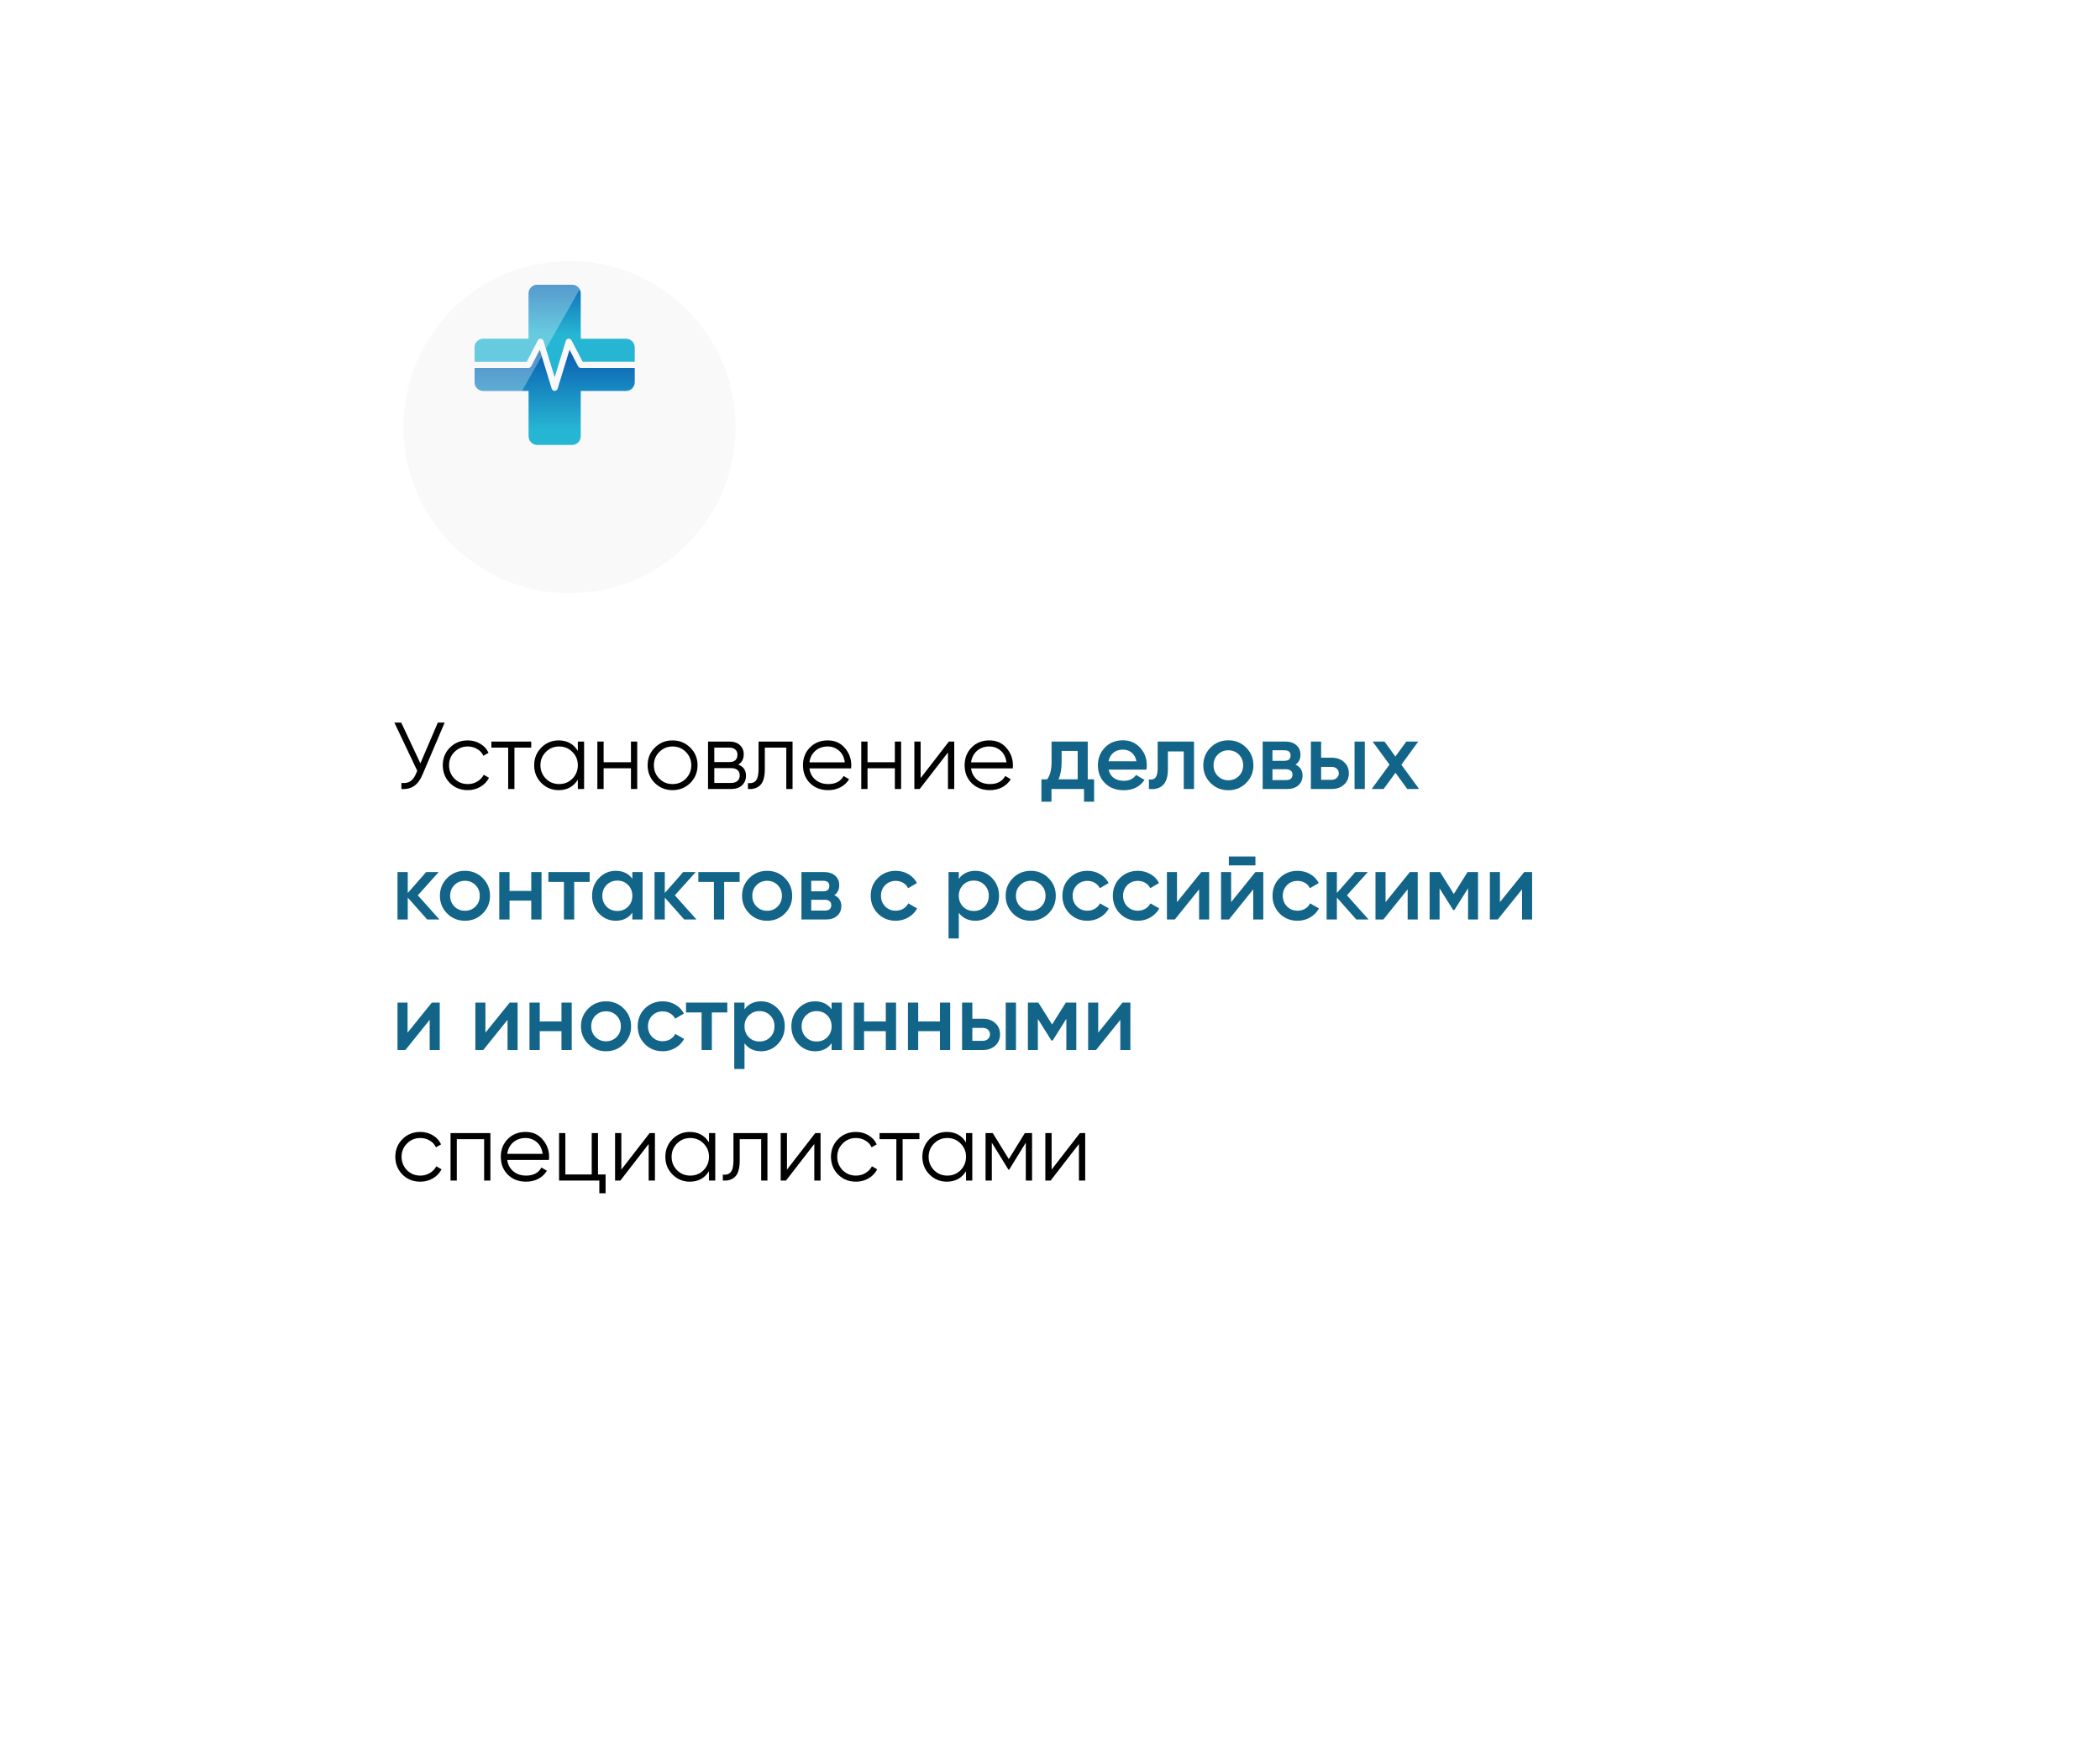 <?xml version="1.0" encoding="UTF-8"?> <svg xmlns="http://www.w3.org/2000/svg" width="354" height="293" viewBox="0 0 354 293" fill="none"> <g filter="url(#filter0_ddd)"> <rect x="45" y="14" width="264" height="203" rx="10" fill="white"></rect> </g> <path d="M70.864 128.68L73.808 121.8H74.96L71.232 130.552C70.859 131.448 70.384 132.093 69.808 132.488C69.232 132.883 68.517 133.053 67.664 133V131.976C68.261 132.04 68.752 131.955 69.136 131.72C69.531 131.475 69.856 131.053 70.112 130.456L70.336 129.928L66.48 121.8H67.632L70.864 128.68ZM78.848 133.192C77.643 133.192 76.64 132.792 75.84 131.992C75.04 131.171 74.64 130.173 74.64 129C74.64 127.816 75.04 126.824 75.84 126.024C76.64 125.213 77.643 124.808 78.848 124.808C79.637 124.808 80.347 125 80.976 125.384C81.605 125.757 82.064 126.264 82.352 126.904L81.488 127.4C81.275 126.92 80.928 126.541 80.448 126.264C79.979 125.976 79.445 125.832 78.848 125.832C77.963 125.832 77.216 126.141 76.608 126.76C76 127.368 75.696 128.115 75.696 129C75.696 129.875 76 130.627 76.608 131.256C77.216 131.864 77.963 132.168 78.848 132.168C79.435 132.168 79.963 132.029 80.432 131.752C80.912 131.475 81.285 131.091 81.552 130.6L82.432 131.112C82.101 131.752 81.616 132.259 80.976 132.632C80.336 133.005 79.627 133.192 78.848 133.192ZM82.832 125H89.552V126.024H86.72V133H85.664V126.024H82.832V125ZM97.406 126.568V125H98.462V133H97.406V131.432C96.67 132.605 95.593 133.192 94.174 133.192C93.033 133.192 92.057 132.787 91.246 131.976C90.446 131.165 90.046 130.173 90.046 129C90.046 127.827 90.446 126.835 91.246 126.024C92.057 125.213 93.033 124.808 94.174 124.808C95.593 124.808 96.67 125.395 97.406 126.568ZM92.014 131.256C92.622 131.864 93.369 132.168 94.254 132.168C95.14 132.168 95.886 131.864 96.494 131.256C97.102 130.627 97.406 129.875 97.406 129C97.406 128.115 97.102 127.368 96.494 126.76C95.886 126.141 95.14 125.832 94.254 125.832C93.369 125.832 92.622 126.141 92.014 126.76C91.406 127.368 91.102 128.115 91.102 129C91.102 129.875 91.406 130.627 92.014 131.256ZM106.362 128.488V125H107.418V133H106.362V129.512H101.754V133H100.698V125H101.754V128.488H106.362ZM116.355 131.992C115.534 132.792 114.542 133.192 113.379 133.192C112.195 133.192 111.198 132.792 110.387 131.992C109.577 131.181 109.171 130.184 109.171 129C109.171 127.816 109.577 126.824 110.387 126.024C111.198 125.213 112.195 124.808 113.379 124.808C114.553 124.808 115.545 125.213 116.355 126.024C117.177 126.824 117.587 127.816 117.587 129C117.587 130.173 117.177 131.171 116.355 131.992ZM111.139 131.256C111.747 131.864 112.494 132.168 113.379 132.168C114.265 132.168 115.011 131.864 115.619 131.256C116.227 130.627 116.531 129.875 116.531 129C116.531 128.115 116.227 127.368 115.619 126.76C115.011 126.141 114.265 125.832 113.379 125.832C112.494 125.832 111.747 126.141 111.139 126.76C110.531 127.368 110.227 128.115 110.227 129C110.227 129.875 110.531 130.627 111.139 131.256ZM124.442 128.888C125.317 129.208 125.754 129.832 125.754 130.76C125.754 131.421 125.53 131.96 125.082 132.376C124.645 132.792 124.032 133 123.242 133H119.354V125H122.922C123.69 125 124.288 125.197 124.714 125.592C125.152 125.987 125.37 126.504 125.37 127.144C125.37 127.944 125.061 128.525 124.442 128.888ZM122.922 126.024H120.41V128.456H122.922C123.85 128.456 124.314 128.04 124.314 127.208C124.314 126.835 124.192 126.547 123.946 126.344C123.712 126.131 123.37 126.024 122.922 126.024ZM120.41 131.976H123.242C123.712 131.976 124.069 131.864 124.314 131.64C124.57 131.416 124.698 131.101 124.698 130.696C124.698 130.312 124.57 130.013 124.314 129.8C124.069 129.587 123.712 129.48 123.242 129.48H120.41V131.976ZM127.874 125H133.602V133H132.546V126.024H128.93V129.592C128.93 130.925 128.674 131.843 128.162 132.344C127.661 132.845 126.967 133.064 126.082 133V132.008C126.701 132.072 127.154 131.923 127.442 131.56C127.73 131.197 127.874 130.541 127.874 129.592V125ZM139.535 124.808C140.729 124.808 141.684 125.229 142.399 126.072C143.135 126.904 143.503 127.891 143.503 129.032C143.503 129.085 143.492 129.251 143.471 129.528H136.447C136.553 130.328 136.895 130.968 137.471 131.448C138.047 131.928 138.767 132.168 139.631 132.168C140.847 132.168 141.705 131.715 142.207 130.808L143.135 131.352C142.783 131.928 142.297 132.381 141.679 132.712C141.071 133.032 140.383 133.192 139.615 133.192C138.356 133.192 137.332 132.797 136.543 132.008C135.753 131.219 135.359 130.216 135.359 129C135.359 127.795 135.748 126.797 136.527 126.008C137.305 125.208 138.308 124.808 139.535 124.808ZM139.535 125.832C138.703 125.832 138.004 126.077 137.439 126.568C136.884 127.059 136.553 127.704 136.447 128.504H142.415C142.297 127.651 141.972 126.995 141.439 126.536C140.884 126.067 140.249 125.832 139.535 125.832ZM150.847 128.488V125H151.903V133H150.847V129.512H146.239V133H145.183V125H146.239V128.488H150.847ZM155.192 131.16L159.96 125H160.856V133H159.8V126.84L155.032 133H154.136V125H155.192V131.16ZM166.785 124.808C167.979 124.808 168.934 125.229 169.649 126.072C170.385 126.904 170.753 127.891 170.753 129.032C170.753 129.085 170.742 129.251 170.721 129.528H163.697C163.803 130.328 164.145 130.968 164.721 131.448C165.297 131.928 166.017 132.168 166.881 132.168C168.097 132.168 168.955 131.715 169.457 130.808L170.385 131.352C170.033 131.928 169.547 132.381 168.929 132.712C168.321 133.032 167.633 133.192 166.865 133.192C165.606 133.192 164.582 132.797 163.793 132.008C163.003 131.219 162.609 130.216 162.609 129C162.609 127.795 162.998 126.797 163.777 126.008C164.555 125.208 165.558 124.808 166.785 124.808ZM166.785 125.832C165.953 125.832 165.254 126.077 164.689 126.568C164.134 127.059 163.803 127.704 163.697 128.504H169.665C169.547 127.651 169.222 126.995 168.689 126.536C168.134 126.067 167.499 125.832 166.785 125.832ZM70.848 199.192C69.643 199.192 68.64 198.792 67.84 197.992C67.04 197.171 66.64 196.173 66.64 195C66.64 193.816 67.04 192.824 67.84 192.024C68.64 191.213 69.643 190.808 70.848 190.808C71.637 190.808 72.347 191 72.976 191.384C73.605 191.757 74.064 192.264 74.352 192.904L73.488 193.4C73.275 192.92 72.928 192.541 72.448 192.264C71.979 191.976 71.445 191.832 70.848 191.832C69.963 191.832 69.216 192.141 68.608 192.76C68 193.368 67.696 194.115 67.696 195C67.696 195.875 68 196.627 68.608 197.256C69.216 197.864 69.963 198.168 70.848 198.168C71.435 198.168 71.963 198.029 72.432 197.752C72.912 197.475 73.285 197.091 73.552 196.6L74.432 197.112C74.101 197.752 73.616 198.259 72.976 198.632C72.336 199.005 71.627 199.192 70.848 199.192ZM75.948 191H82.668V199H81.612V192.024H77.004V199H75.948V191ZM88.597 190.808C89.792 190.808 90.747 191.229 91.461 192.072C92.197 192.904 92.565 193.891 92.565 195.032C92.565 195.085 92.555 195.251 92.533 195.528H85.509C85.616 196.328 85.957 196.968 86.533 197.448C87.109 197.928 87.829 198.168 88.693 198.168C89.909 198.168 90.768 197.715 91.269 196.808L92.197 197.352C91.845 197.928 91.36 198.381 90.741 198.712C90.133 199.032 89.445 199.192 88.677 199.192C87.419 199.192 86.395 198.797 85.605 198.008C84.816 197.219 84.421 196.216 84.421 195C84.421 193.795 84.811 192.797 85.589 192.008C86.368 191.208 87.371 190.808 88.597 190.808ZM88.597 191.832C87.765 191.832 87.067 192.077 86.501 192.568C85.947 193.059 85.616 193.704 85.509 194.504H91.477C91.36 193.651 91.035 192.995 90.501 192.536C89.947 192.067 89.312 191.832 88.597 191.832ZM100.805 191V197.976H102.085V201.144H101.029V199H94.245V191H95.301V197.976H99.749V191H100.805ZM104.739 197.16L109.507 191H110.403V199H109.347V192.84L104.579 199H103.683V191H104.739V197.16ZM119.516 192.568V191H120.572V199H119.516V197.432C118.78 198.605 117.702 199.192 116.284 199.192C115.142 199.192 114.166 198.787 113.356 197.976C112.556 197.165 112.156 196.173 112.156 195C112.156 193.827 112.556 192.835 113.356 192.024C114.166 191.213 115.142 190.808 116.284 190.808C117.702 190.808 118.78 191.395 119.516 192.568ZM114.124 197.256C114.732 197.864 115.478 198.168 116.364 198.168C117.249 198.168 117.996 197.864 118.604 197.256C119.212 196.627 119.516 195.875 119.516 195C119.516 194.115 119.212 193.368 118.604 192.76C117.996 192.141 117.249 191.832 116.364 191.832C115.478 191.832 114.732 192.141 114.124 192.76C113.516 193.368 113.212 194.115 113.212 195C113.212 195.875 113.516 196.627 114.124 197.256ZM123.64 191H129.368V199H128.312V192.024H124.696V195.592C124.696 196.925 124.44 197.843 123.928 198.344C123.426 198.845 122.733 199.064 121.848 199V198.008C122.466 198.072 122.92 197.923 123.208 197.56C123.496 197.197 123.64 196.541 123.64 195.592V191ZM132.66 197.16L137.428 191H138.324V199H137.268V192.84L132.5 199H131.604V191H132.66V197.16ZM144.286 199.192C143.08 199.192 142.078 198.792 141.278 197.992C140.478 197.171 140.078 196.173 140.078 195C140.078 193.816 140.478 192.824 141.278 192.024C142.078 191.213 143.08 190.808 144.286 190.808C145.075 190.808 145.784 191 146.414 191.384C147.043 191.757 147.502 192.264 147.79 192.904L146.926 193.4C146.712 192.92 146.366 192.541 145.886 192.264C145.416 191.976 144.883 191.832 144.286 191.832C143.4 191.832 142.654 192.141 142.046 192.76C141.438 193.368 141.134 194.115 141.134 195C141.134 195.875 141.438 196.627 142.046 197.256C142.654 197.864 143.4 198.168 144.286 198.168C144.872 198.168 145.4 198.029 145.87 197.752C146.35 197.475 146.723 197.091 146.99 196.6L147.87 197.112C147.539 197.752 147.054 198.259 146.414 198.632C145.774 199.005 145.064 199.192 144.286 199.192ZM148.269 191H154.989V192.024H152.157V199H151.101V192.024H148.269V191ZM162.844 192.568V191H163.9V199H162.844V197.432C162.108 198.605 161.03 199.192 159.612 199.192C158.47 199.192 157.494 198.787 156.684 197.976C155.884 197.165 155.484 196.173 155.484 195C155.484 193.827 155.884 192.835 156.684 192.024C157.494 191.213 158.47 190.808 159.612 190.808C161.03 190.808 162.108 191.395 162.844 192.568ZM157.452 197.256C158.06 197.864 158.806 198.168 159.692 198.168C160.577 198.168 161.324 197.864 161.932 197.256C162.54 196.627 162.844 195.875 162.844 195C162.844 194.115 162.54 193.368 161.932 192.76C161.324 192.141 160.577 191.832 159.692 191.832C158.806 191.832 158.06 192.141 157.452 192.76C156.844 193.368 156.54 194.115 156.54 195C156.54 195.875 156.844 196.627 157.452 197.256ZM172.76 191H173.976V199H172.92V192.616L170.12 197.16H169.992L167.192 192.616V199H166.136V191H167.352L170.056 195.384L172.76 191ZM177.27 197.16L182.038 191H182.934V199H181.878V192.84L177.11 199H176.214V191H177.27V197.16Z" fill="black"></path> <path d="M183.361 125V131.368H184.433V135.144H182.737V133H177.249V135.144H175.553V131.368H176.529C177.019 130.685 177.265 129.72 177.265 128.472V125H183.361ZM178.433 131.368H181.665V126.584H178.961V128.472C178.961 129.624 178.785 130.589 178.433 131.368ZM193.252 129.736H186.884C187.012 130.333 187.3 130.797 187.748 131.128C188.206 131.459 188.772 131.624 189.444 131.624C190.35 131.624 191.038 131.293 191.508 130.632L192.932 131.464C192.153 132.627 190.985 133.208 189.428 133.208C188.137 133.208 187.086 132.813 186.276 132.024C185.476 131.224 185.076 130.216 185.076 129C185.076 127.816 185.47 126.819 186.26 126.008C187.038 125.197 188.052 124.792 189.3 124.792C190.462 124.792 191.422 125.203 192.18 126.024C192.937 126.845 193.316 127.843 193.316 129.016C193.316 129.229 193.294 129.469 193.252 129.736ZM186.868 128.328H191.572C191.454 127.699 191.188 127.213 190.772 126.872C190.366 126.531 189.87 126.36 189.284 126.36C188.644 126.36 188.11 126.536 187.684 126.888C187.257 127.24 186.985 127.72 186.868 128.328ZM195.148 125H201.276V133H199.548V126.664H196.876V129.64C196.876 130.888 196.604 131.784 196.06 132.328C195.516 132.872 194.721 133.096 193.676 133V131.384C194.166 131.469 194.534 131.368 194.78 131.08C195.025 130.781 195.148 130.275 195.148 129.56V125ZM210.057 131.992C209.247 132.803 208.249 133.208 207.065 133.208C205.881 133.208 204.884 132.803 204.073 131.992C203.252 131.171 202.841 130.173 202.841 129C202.841 127.827 203.252 126.829 204.073 126.008C204.884 125.197 205.881 124.792 207.065 124.792C208.249 124.792 209.247 125.197 210.057 126.008C210.879 126.829 211.289 127.827 211.289 129C211.289 130.173 210.879 131.171 210.057 131.992ZM204.569 129C204.569 129.725 204.809 130.328 205.289 130.808C205.769 131.288 206.361 131.528 207.065 131.528C207.769 131.528 208.361 131.288 208.841 130.808C209.321 130.328 209.561 129.725 209.561 129C209.561 128.275 209.321 127.672 208.841 127.192C208.361 126.712 207.769 126.472 207.065 126.472C206.361 126.472 205.769 126.712 205.289 127.192C204.809 127.672 204.569 128.275 204.569 129ZM218.388 128.888C219.177 129.261 219.572 129.875 219.572 130.728C219.572 131.411 219.337 131.96 218.868 132.376C218.409 132.792 217.769 133 216.948 133H212.852V125H216.628C217.438 125 218.073 125.203 218.532 125.608C218.99 126.013 219.22 126.547 219.22 127.208C219.22 127.965 218.942 128.525 218.388 128.888ZM216.5 126.472H214.5V128.248H216.5C217.204 128.248 217.556 127.949 217.556 127.352C217.556 126.765 217.204 126.472 216.5 126.472ZM214.5 131.496H216.788C217.513 131.496 217.876 131.181 217.876 130.552C217.876 130.275 217.78 130.061 217.588 129.912C217.396 129.752 217.129 129.672 216.788 129.672H214.5V131.496ZM222.705 127.72H224.465C225.329 127.72 226.027 127.965 226.561 128.456C227.105 128.936 227.377 129.571 227.377 130.36C227.377 131.139 227.105 131.773 226.561 132.264C226.027 132.755 225.329 133 224.465 133H220.977V125H222.705V127.72ZM228.337 133V125H230.065V133H228.337ZM222.705 131.448H224.481C224.822 131.448 225.105 131.347 225.329 131.144C225.563 130.941 225.681 130.68 225.681 130.36C225.681 130.04 225.569 129.779 225.345 129.576C225.121 129.373 224.833 129.272 224.481 129.272H222.705V131.448ZM236.231 128.904L239.223 133H237.223L235.239 130.264L233.239 133H231.223L234.231 128.888L231.383 125H233.383L235.223 127.528L237.063 125H239.079L236.231 128.904ZM70.432 150.92L74.08 155H72.016L68.736 151.304V155H67.008V147H68.736V150.536L71.84 147H73.952L70.432 150.92ZM81.37 153.992C80.559 154.803 79.562 155.208 78.378 155.208C77.194 155.208 76.196 154.803 75.386 153.992C74.564 153.171 74.154 152.173 74.154 151C74.154 149.827 74.564 148.829 75.386 148.008C76.196 147.197 77.194 146.792 78.378 146.792C79.562 146.792 80.559 147.197 81.37 148.008C82.191 148.829 82.602 149.827 82.602 151C82.602 152.173 82.191 153.171 81.37 153.992ZM75.882 151C75.882 151.725 76.122 152.328 76.602 152.808C77.082 153.288 77.674 153.528 78.378 153.528C79.082 153.528 79.674 153.288 80.154 152.808C80.634 152.328 80.874 151.725 80.874 151C80.874 150.275 80.634 149.672 80.154 149.192C79.674 148.712 79.082 148.472 78.378 148.472C77.674 148.472 77.082 148.712 76.602 149.192C76.122 149.672 75.882 150.275 75.882 151ZM89.556 150.184V147H91.284V155H89.556V151.816H85.892V155H84.164V147H85.892V150.184H89.556ZM92.441 147H99.401V148.664H96.793V155H95.065V148.664H92.441V147ZM106.594 148.136V147H108.322V155H106.594V153.848C105.943 154.755 105.01 155.208 103.794 155.208C102.695 155.208 101.757 154.803 100.978 153.992C100.199 153.181 99.81 152.184 99.81 151C99.81 149.816 100.199 148.819 100.978 148.008C101.757 147.197 102.695 146.792 103.794 146.792C105.01 146.792 105.943 147.24 106.594 148.136ZM102.258 152.84C102.738 153.32 103.341 153.56 104.066 153.56C104.791 153.56 105.394 153.32 105.874 152.84C106.354 152.349 106.594 151.736 106.594 151C106.594 150.264 106.354 149.656 105.874 149.176C105.394 148.685 104.791 148.44 104.066 148.44C103.341 148.44 102.738 148.685 102.258 149.176C101.778 149.656 101.538 150.264 101.538 151C101.538 151.725 101.778 152.339 102.258 152.84ZM113.76 150.92L117.408 155H115.344L112.064 151.304V155H110.336V147H112.064V150.536L115.168 147H117.28L113.76 150.92ZM117.723 147H124.683V148.664H122.075V155H120.347V148.664H117.723V147ZM132.307 153.992C131.497 154.803 130.499 155.208 129.315 155.208C128.131 155.208 127.134 154.803 126.323 153.992C125.502 153.171 125.091 152.173 125.091 151C125.091 149.827 125.502 148.829 126.323 148.008C127.134 147.197 128.131 146.792 129.315 146.792C130.499 146.792 131.497 147.197 132.307 148.008C133.129 148.829 133.539 149.827 133.539 151C133.539 152.173 133.129 153.171 132.307 153.992ZM126.819 151C126.819 151.725 127.059 152.328 127.539 152.808C128.019 153.288 128.611 153.528 129.315 153.528C130.019 153.528 130.611 153.288 131.091 152.808C131.571 152.328 131.811 151.725 131.811 151C131.811 150.275 131.571 149.672 131.091 149.192C130.611 148.712 130.019 148.472 129.315 148.472C128.611 148.472 128.019 148.712 127.539 149.192C127.059 149.672 126.819 150.275 126.819 151ZM140.638 150.888C141.427 151.261 141.822 151.875 141.822 152.728C141.822 153.411 141.587 153.96 141.118 154.376C140.659 154.792 140.019 155 139.198 155H135.102V147H138.878C139.688 147 140.323 147.203 140.782 147.608C141.24 148.013 141.47 148.547 141.47 149.208C141.47 149.965 141.192 150.525 140.638 150.888ZM138.75 148.472H136.75V150.248H138.75C139.454 150.248 139.806 149.949 139.806 149.352C139.806 148.765 139.454 148.472 138.75 148.472ZM136.75 153.496H139.038C139.763 153.496 140.126 153.181 140.126 152.552C140.126 152.275 140.03 152.061 139.838 151.912C139.646 151.752 139.379 151.672 139.038 151.672H136.75V153.496ZM151.003 155.208C149.797 155.208 148.789 154.803 147.979 153.992C147.179 153.171 146.779 152.173 146.779 151C146.779 149.805 147.179 148.808 147.979 148.008C148.789 147.197 149.797 146.792 151.003 146.792C151.781 146.792 152.491 146.979 153.131 147.352C153.771 147.725 154.251 148.227 154.571 148.856L153.083 149.72C152.901 149.336 152.624 149.037 152.251 148.824C151.888 148.6 151.467 148.488 150.987 148.488C150.283 148.488 149.691 148.728 149.211 149.208C148.741 149.699 148.507 150.296 148.507 151C148.507 151.704 148.741 152.301 149.211 152.792C149.691 153.272 150.283 153.512 150.987 153.512C151.456 153.512 151.877 153.405 152.251 153.192C152.635 152.968 152.923 152.664 153.115 152.28L154.603 153.128C154.261 153.768 153.765 154.275 153.115 154.648C152.475 155.021 151.771 155.208 151.003 155.208ZM164.427 146.792C165.515 146.792 166.453 147.203 167.243 148.024C168.021 148.835 168.411 149.827 168.411 151C168.411 152.184 168.021 153.181 167.243 153.992C166.464 154.803 165.525 155.208 164.427 155.208C163.221 155.208 162.288 154.76 161.627 153.864V158.2H159.899V147H161.627V148.152C162.277 147.245 163.211 146.792 164.427 146.792ZM162.347 152.84C162.827 153.32 163.429 153.56 164.155 153.56C164.88 153.56 165.483 153.32 165.963 152.84C166.443 152.349 166.683 151.736 166.683 151C166.683 150.264 166.443 149.656 165.963 149.176C165.483 148.685 164.88 148.44 164.155 148.44C163.429 148.44 162.827 148.685 162.347 149.176C161.867 149.656 161.627 150.264 161.627 151C161.627 151.725 161.867 152.339 162.347 152.84ZM176.745 153.992C175.934 154.803 174.937 155.208 173.753 155.208C172.569 155.208 171.571 154.803 170.761 153.992C169.939 153.171 169.529 152.173 169.529 151C169.529 149.827 169.939 148.829 170.761 148.008C171.571 147.197 172.569 146.792 173.753 146.792C174.937 146.792 175.934 147.197 176.745 148.008C177.566 148.829 177.977 149.827 177.977 151C177.977 152.173 177.566 153.171 176.745 153.992ZM171.257 151C171.257 151.725 171.497 152.328 171.977 152.808C172.457 153.288 173.049 153.528 173.753 153.528C174.457 153.528 175.049 153.288 175.529 152.808C176.009 152.328 176.249 151.725 176.249 151C176.249 150.275 176.009 149.672 175.529 149.192C175.049 148.712 174.457 148.472 173.753 148.472C173.049 148.472 172.457 148.712 171.977 149.192C171.497 149.672 171.257 150.275 171.257 151ZM183.315 155.208C182.11 155.208 181.102 154.803 180.291 153.992C179.491 153.171 179.091 152.173 179.091 151C179.091 149.805 179.491 148.808 180.291 148.008C181.102 147.197 182.11 146.792 183.315 146.792C184.094 146.792 184.803 146.979 185.443 147.352C186.083 147.725 186.563 148.227 186.883 148.856L185.395 149.72C185.214 149.336 184.937 149.037 184.563 148.824C184.201 148.6 183.779 148.488 183.299 148.488C182.595 148.488 182.003 148.728 181.523 149.208C181.054 149.699 180.819 150.296 180.819 151C180.819 151.704 181.054 152.301 181.523 152.792C182.003 153.272 182.595 153.512 183.299 153.512C183.769 153.512 184.19 153.405 184.563 153.192C184.947 152.968 185.235 152.664 185.427 152.28L186.915 153.128C186.574 153.768 186.078 154.275 185.427 154.648C184.787 155.021 184.083 155.208 183.315 155.208ZM191.815 155.208C190.61 155.208 189.602 154.803 188.791 153.992C187.991 153.171 187.591 152.173 187.591 151C187.591 149.805 187.991 148.808 188.791 148.008C189.602 147.197 190.61 146.792 191.815 146.792C192.594 146.792 193.303 146.979 193.943 147.352C194.583 147.725 195.063 148.227 195.383 148.856L193.895 149.72C193.714 149.336 193.437 149.037 193.063 148.824C192.701 148.6 192.279 148.488 191.799 148.488C191.095 148.488 190.503 148.728 190.023 149.208C189.554 149.699 189.319 150.296 189.319 151C189.319 151.704 189.554 152.301 190.023 152.792C190.503 153.272 191.095 153.512 191.799 153.512C192.269 153.512 192.69 153.405 193.063 153.192C193.447 152.968 193.735 152.664 193.927 152.28L195.415 153.128C195.074 153.768 194.578 154.275 193.927 154.648C193.287 155.021 192.583 155.208 191.815 155.208ZM198.407 152.072L202.503 147H203.831V155H202.135V149.912L198.039 155H196.711V147H198.407V152.072ZM211.628 145.88H207.148V144.376H211.628V145.88ZM207.532 152.072L211.628 147H212.956V155H211.26V149.912L207.164 155H205.836V147H207.532V152.072ZM218.737 155.208C217.532 155.208 216.524 154.803 215.713 153.992C214.913 153.171 214.513 152.173 214.513 151C214.513 149.805 214.913 148.808 215.713 148.008C216.524 147.197 217.532 146.792 218.737 146.792C219.516 146.792 220.225 146.979 220.865 147.352C221.505 147.725 221.985 148.227 222.305 148.856L220.817 149.72C220.636 149.336 220.358 149.037 219.985 148.824C219.622 148.6 219.201 148.488 218.721 148.488C218.017 148.488 217.425 148.728 216.945 149.208C216.476 149.699 216.241 150.296 216.241 151C216.241 151.704 216.476 152.301 216.945 152.792C217.425 153.272 218.017 153.512 218.721 153.512C219.19 153.512 219.612 153.405 219.985 153.192C220.369 152.968 220.657 152.664 220.849 152.28L222.337 153.128C221.996 153.768 221.5 154.275 220.849 154.648C220.209 155.021 219.505 155.208 218.737 155.208ZM227.057 150.92L230.705 155H228.641L225.361 151.304V155H223.633V147H225.361V150.536L228.465 147H230.577L227.057 150.92ZM233.563 152.072L237.659 147H238.987V155H237.291V149.912L233.195 155H231.867V147H233.563V152.072ZM247.392 147H249.152V155H247.472V149.736L245.168 153.4H244.96L242.672 149.752V155H240.992V147H242.752L245.072 150.696L247.392 147ZM252.845 152.072L256.941 147H258.269V155H256.573V149.912L252.477 155H251.149V147H252.845V152.072ZM68.704 174.072L72.8 169H74.128V177H72.432V171.912L68.336 177H67.008V169H68.704V174.072ZM81.829 174.072L85.925 169H87.253V177H85.557V171.912L81.461 177H80.133V169H81.829V174.072ZM94.65 172.184V169H96.378V177H94.65V173.816H90.986V177H89.258V169H90.986V172.184H94.65ZM105.151 175.992C104.34 176.803 103.343 177.208 102.159 177.208C100.975 177.208 99.978 176.803 99.167 175.992C98.346 175.171 97.935 174.173 97.935 173C97.935 171.827 98.346 170.829 99.167 170.008C99.978 169.197 100.975 168.792 102.159 168.792C103.343 168.792 104.34 169.197 105.151 170.008C105.972 170.829 106.383 171.827 106.383 173C106.383 174.173 105.972 175.171 105.151 175.992ZM99.663 173C99.663 173.725 99.903 174.328 100.383 174.808C100.863 175.288 101.455 175.528 102.159 175.528C102.863 175.528 103.455 175.288 103.935 174.808C104.415 174.328 104.655 173.725 104.655 173C104.655 172.275 104.415 171.672 103.935 171.192C103.455 170.712 102.863 170.472 102.159 170.472C101.455 170.472 100.863 170.712 100.383 171.192C99.903 171.672 99.663 172.275 99.663 173ZM111.722 177.208C110.516 177.208 109.508 176.803 108.698 175.992C107.898 175.171 107.498 174.173 107.498 173C107.498 171.805 107.898 170.808 108.698 170.008C109.508 169.197 110.516 168.792 111.722 168.792C112.5 168.792 113.21 168.979 113.85 169.352C114.49 169.725 114.97 170.227 115.29 170.856L113.802 171.72C113.62 171.336 113.343 171.037 112.97 170.824C112.607 170.6 112.186 170.488 111.706 170.488C111.002 170.488 110.41 170.728 109.93 171.208C109.46 171.699 109.226 172.296 109.226 173C109.226 173.704 109.46 174.301 109.93 174.792C110.41 175.272 111.002 175.512 111.706 175.512C112.175 175.512 112.596 175.405 112.97 175.192C113.354 174.968 113.642 174.664 113.834 174.28L115.322 175.128C114.98 175.768 114.484 176.275 113.834 176.648C113.194 177.021 112.49 177.208 111.722 177.208ZM115.644 169H122.604V170.664H119.996V177H118.268V170.664H115.644V169ZM128.302 168.792C129.39 168.792 130.328 169.203 131.118 170.024C131.896 170.835 132.286 171.827 132.286 173C132.286 174.184 131.896 175.181 131.118 175.992C130.339 176.803 129.4 177.208 128.302 177.208C127.096 177.208 126.163 176.76 125.502 175.864V180.2H123.774V169H125.502V170.152C126.152 169.245 127.086 168.792 128.302 168.792ZM126.222 174.84C126.702 175.32 127.304 175.56 128.03 175.56C128.755 175.56 129.358 175.32 129.838 174.84C130.318 174.349 130.558 173.736 130.558 173C130.558 172.264 130.318 171.656 129.838 171.176C129.358 170.685 128.755 170.44 128.03 170.44C127.304 170.44 126.702 170.685 126.222 171.176C125.742 171.656 125.502 172.264 125.502 173C125.502 173.725 125.742 174.339 126.222 174.84ZM140.188 170.136V169H141.916V177H140.188V175.848C139.537 176.755 138.604 177.208 137.388 177.208C136.289 177.208 135.35 176.803 134.572 175.992C133.793 175.181 133.404 174.184 133.404 173C133.404 171.816 133.793 170.819 134.572 170.008C135.35 169.197 136.289 168.792 137.388 168.792C138.604 168.792 139.537 169.24 140.188 170.136ZM135.852 174.84C136.332 175.32 136.934 175.56 137.66 175.56C138.385 175.56 138.988 175.32 139.468 174.84C139.948 174.349 140.188 173.736 140.188 173C140.188 172.264 139.948 171.656 139.468 171.176C138.988 170.685 138.385 170.44 137.66 170.44C136.934 170.44 136.332 170.685 135.852 171.176C135.372 171.656 135.132 172.264 135.132 173C135.132 173.725 135.372 174.339 135.852 174.84ZM149.322 172.184V169H151.05V177H149.322V173.816H145.658V177H143.93V169H145.658V172.184H149.322ZM158.447 172.184V169H160.175V177H158.447V173.816H154.783V177H153.055V169H154.783V172.184H158.447ZM163.908 171.72H165.668C166.532 171.72 167.231 171.965 167.764 172.456C168.308 172.936 168.58 173.571 168.58 174.36C168.58 175.139 168.308 175.773 167.764 176.264C167.231 176.755 166.532 177 165.668 177H162.18V169H163.908V171.72ZM169.54 177V169H171.268V177H169.54ZM163.908 175.448H165.684C166.025 175.448 166.308 175.347 166.532 175.144C166.767 174.941 166.884 174.68 166.884 174.36C166.884 174.04 166.772 173.779 166.548 173.576C166.324 173.373 166.036 173.272 165.684 173.272H163.908V175.448ZM179.674 169H181.434V177H179.754V171.736L177.45 175.4H177.242L174.954 171.752V177H173.274V169H175.034L177.354 172.696L179.674 169ZM185.126 174.072L189.222 169H190.55V177H188.854V171.912L184.758 177H183.43V169H185.126V174.072Z" fill="#126488"></path> <g filter="url(#filter1_di)"> <circle cx="94" cy="62" r="28" fill="#F9F9F9"></circle> </g> <path d="M88.785 60.98L90.659 57.364C90.756 57.176 90.957 57.067 91.168 57.086C91.378 57.105 91.556 57.249 91.618 57.451L93.5 63.591L95.382 57.451C95.444 57.249 95.621 57.105 95.832 57.086C96.042 57.067 96.243 57.176 96.34 57.363L98.228 60.98H107V58.568C107 57.758 106.343 57.102 105.534 57.102H97.913L97.898 55.876V49.466C97.898 48.656 97.242 48 96.432 48H90.568C89.758 48 89.102 48.656 89.102 49.466V57.102H81.466C80.656 57.102 80 57.758 80 58.568V60.98H88.785Z" fill="url(#paint0_linear)"></path> <path d="M97.912 62.02C97.719 62.02 97.541 61.912 97.451 61.74L96.005 58.968L93.997 65.519C93.93 65.737 93.728 65.886 93.5 65.886C93.271 65.886 93.069 65.737 93.002 65.519L90.996 58.974L89.563 61.739C89.474 61.912 89.296 62.02 89.101 62.02H80V64.432C80 65.242 80.656 65.898 81.466 65.898H89.102V73.534C89.102 74.344 89.758 75 90.568 75H96.432C97.242 75 97.898 74.344 97.898 73.534V65.898H105.534C106.344 65.898 107 65.242 107 64.432V62.02H97.912Z" fill="url(#paint1_linear)"></path> <path opacity="0.3" d="M96.432 48H90.568C89.758 48 89.101 48.657 89.101 49.466V57.102H81.466C80.656 57.102 80 57.758 80 58.568V60.98H88.785L90.659 57.364C90.756 57.177 90.957 57.067 91.167 57.086C91.378 57.105 91.556 57.249 91.618 57.451L92.029 58.792L97.721 48.767C97.473 48.31 96.989 48 96.432 48Z" fill="white"></path> <path opacity="0.3" d="M90.996 58.974L89.563 61.739C89.474 61.912 89.296 62.02 89.101 62.02H80V64.432C80 65.242 80.656 65.898 81.466 65.898H87.994L91.322 60.037L90.996 58.974Z" fill="white"></path> <defs> <filter id="filter0_ddd" x="0" y="0" width="354" height="293" filterUnits="userSpaceOnUse" color-interpolation-filters="sRGB"> <feFlood flood-opacity="0" result="BackgroundImageFix"></feFlood> <feColorMatrix in="SourceAlpha" type="matrix" values="0 0 0 0 0 0 0 0 0 0 0 0 0 0 0 0 0 0 127 0"></feColorMatrix> <feOffset dy="2.526"></feOffset> <feGaussianBlur stdDeviation="1.833"></feGaussianBlur> <feColorMatrix type="matrix" values="0 0 0 0 0.145 0 0 0 0 0.471 0 0 0 0 0.659 0 0 0 0.035 0"></feColorMatrix> <feBlend mode="normal" in2="BackgroundImageFix" result="effect1_dropShadow"></feBlend> <feColorMatrix in="SourceAlpha" type="matrix" values="0 0 0 0 0 0 0 0 0 0 0 0 0 0 0 0 0 0 127 0"></feColorMatrix> <feOffset dy="11.941"></feOffset> <feGaussianBlur stdDeviation="7.167"></feGaussianBlur> <feColorMatrix type="matrix" values="0 0 0 0 0.145 0 0 0 0 0.471 0 0 0 0 0.659 0 0 0 0.055 0"></feColorMatrix> <feBlend mode="normal" in2="effect1_dropShadow" result="effect2_dropShadow"></feBlend> <feColorMatrix in="SourceAlpha" type="matrix" values="0 0 0 0 0 0 0 0 0 0 0 0 0 0 0 0 0 0 127 0"></feColorMatrix> <feOffset dy="31"></feOffset> <feGaussianBlur stdDeviation="22.5"></feGaussianBlur> <feColorMatrix type="matrix" values="0 0 0 0 0.145 0 0 0 0 0.471 0 0 0 0 0.659 0 0 0 0.09 0"></feColorMatrix> <feBlend mode="normal" in2="effect2_dropShadow" result="effect3_dropShadow"></feBlend> <feBlend mode="normal" in="SourceGraphic" in2="effect3_dropShadow" result="shape"></feBlend> </filter> <filter id="filter1_di" x="53" y="25" width="86" height="86" filterUnits="userSpaceOnUse" color-interpolation-filters="sRGB"> <feFlood flood-opacity="0" result="BackgroundImageFix"></feFlood> <feColorMatrix in="SourceAlpha" type="matrix" values="0 0 0 0 0 0 0 0 0 0 0 0 0 0 0 0 0 0 127 0"></feColorMatrix> <feOffset dx="2" dy="6"></feOffset> <feGaussianBlur stdDeviation="7.5"></feGaussianBlur> <feColorMatrix type="matrix" values="0 0 0 0 0.6 0 0 0 0 0.733 0 0 0 0 0.804 0 0 0 0.26 0"></feColorMatrix> <feBlend mode="normal" in2="BackgroundImageFix" result="effect1_dropShadow"></feBlend> <feBlend mode="normal" in="SourceGraphic" in2="effect1_dropShadow" result="shape"></feBlend> <feColorMatrix in="SourceAlpha" type="matrix" values="0 0 0 0 0 0 0 0 0 0 0 0 0 0 0 0 0 0 127 0" result="hardAlpha"></feColorMatrix> <feOffset dy="4"></feOffset> <feGaussianBlur stdDeviation="2"></feGaussianBlur> <feComposite in2="hardAlpha" operator="arithmetic" k2="-1" k3="1"></feComposite> <feColorMatrix type="matrix" values="0 0 0 0 1 0 0 0 0 1 0 0 0 0 1 0 0 0 0.25 0"></feColorMatrix> <feBlend mode="normal" in2="shape" result="effect2_innerShadow"></feBlend> </filter> <linearGradient id="paint0_linear" x1="93.5" y1="45.837" x2="93.5" y2="58.695" gradientUnits="userSpaceOnUse"> <stop stop-color="#0A5DB1"></stop> <stop offset="0.817" stop-color="#26B5D2"></stop> </linearGradient> <linearGradient id="paint1_linear" x1="93.5" y1="59.039" x2="93.5" y2="75.336" gradientUnits="userSpaceOnUse"> <stop stop-color="#0A5DB1"></stop> <stop offset="0.817" stop-color="#26B5D2"></stop> </linearGradient> </defs> </svg> 